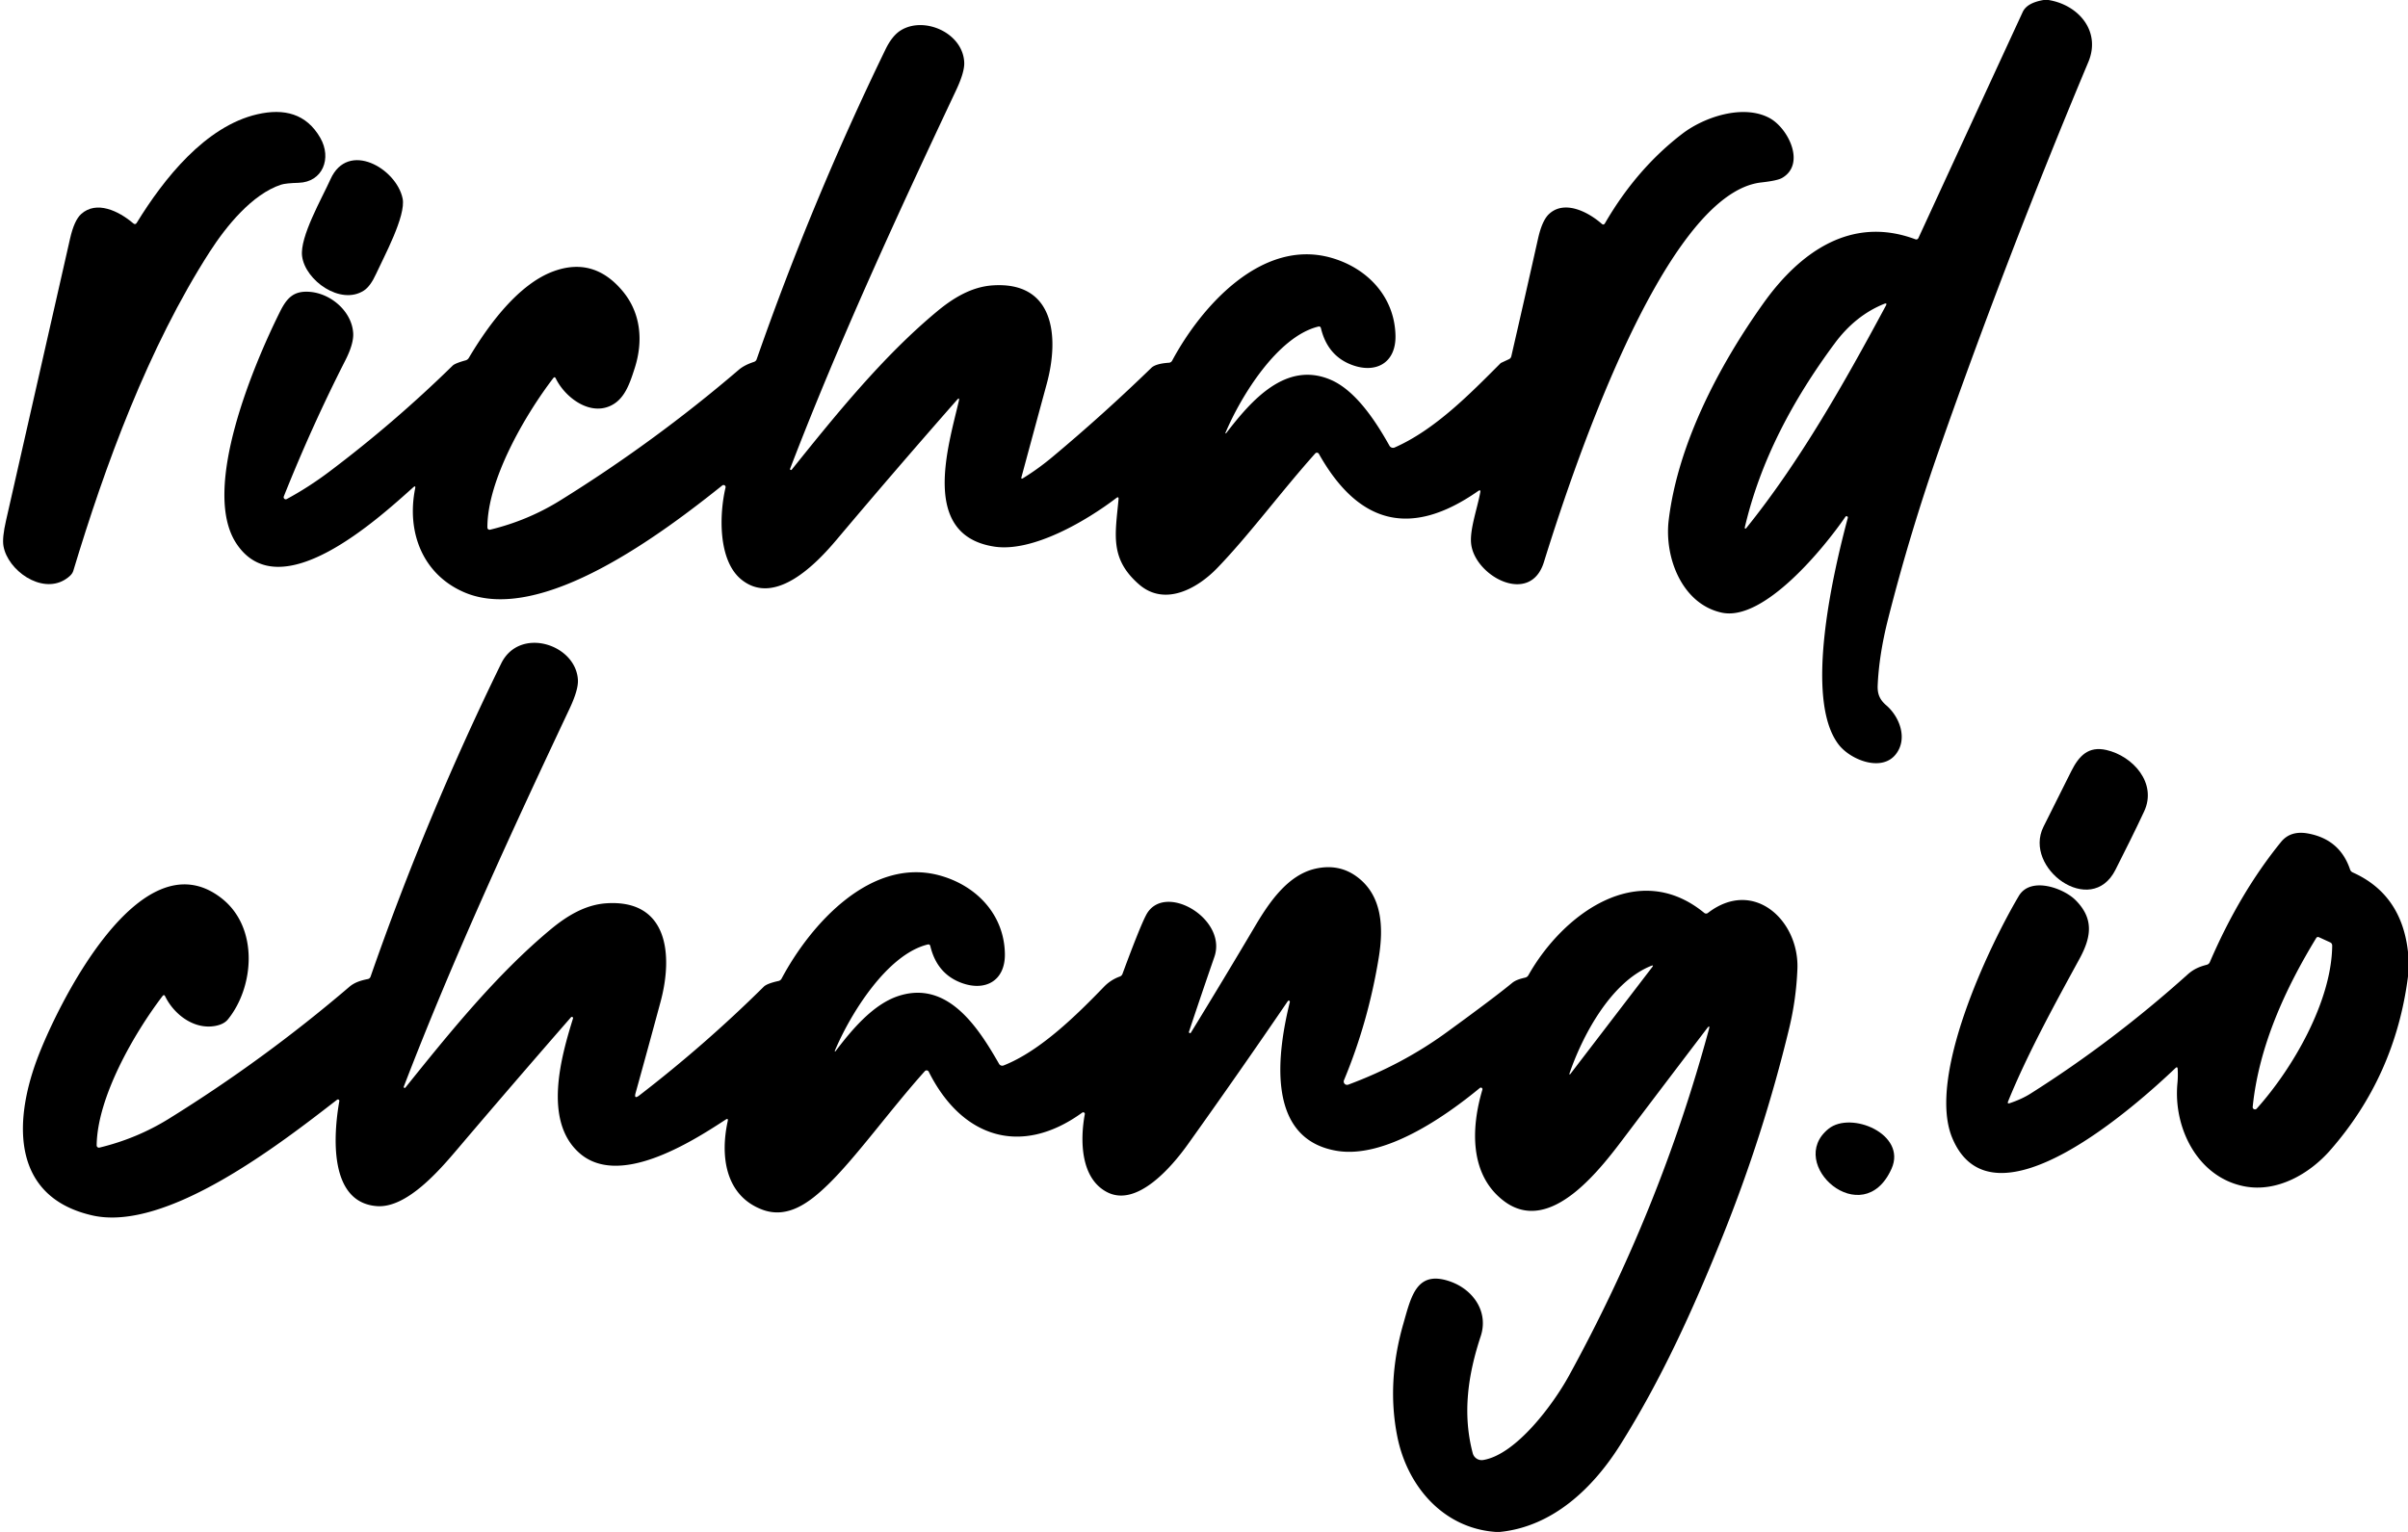 <?xml version="1.0" encoding="UTF-8" standalone="no"?>
<!DOCTYPE svg PUBLIC "-//W3C//DTD SVG 1.1//EN" "http://www.w3.org/Graphics/SVG/1.1/DTD/svg11.dtd">
<svg xmlns="http://www.w3.org/2000/svg" version="1.1" viewBox="0.00 0.00 561.00 357.00" width="561.00" height="357.00">
<path fill="#000000" d="
  M 476.12 0.00
  L 477.24 0.00
  C 484.23 1.13 489.54 7.27 486.52 14.47
  Q 467.85 58.98 451.86 104.52
  Q 444.98 124.12 439.87 144.26
  Q 437.76 152.59 437.45 159.74
  C 437.37 161.64 437.87 163.01 439.44 164.36
  C 442.62 167.09 444.49 172.22 441.66 175.79
  C 438.35 179.98 431.09 177.07 428.36 173.52
  C 420.13 162.84 427.22 132.89 430.49 120.68
  A 0.31 0.31 0.0 0 0 429.94 120.42
  C 424.96 127.68 410.93 144.91 401.11 142.77
  C 391.85 140.75 387.72 129.89 388.76 121.24
  C 390.88 103.58 400.38 85.32 410.87 70.61
  C 419.18 58.97 431.13 50.13 446.20 55.75
  Q 446.72 55.94 446.96 55.43
  Q 459.12 29.04 471.24 2.79
  Q 472.23 0.65 476.12 0.00
  Z
  M 427.46 79.99
  C 417.65 93.22 410.10 107.41 406.48 122.96
  A 0.18 0.18 0.0 0 0 406.79 123.12
  C 419.39 107.50 429.84 88.95 439.34 71.26
  Q 439.76 70.49 438.94 70.82
  Q 432.26 73.52 427.46 79.99
  Z"
/>
<path fill="#000000" d="
  M 238.34 111.44
  Q 241.88 109.25 245.07 106.59
  Q 257.03 96.60 268.22 85.74
  Q 269.24 84.74 272.34 84.53
  A 0.91 0.89 -77.4 0 0 273.08 84.05
  C 279.76 71.57 293.89 55.44 310.16 60.08
  C 318.56 62.48 324.92 69.15 325.11 78.22
  C 325.24 84.59 320.53 87.12 314.96 85.04
  Q 309.29 82.92 307.74 76.48
  Q 307.62 75.99 307.12 76.11
  C 297.59 78.45 289.04 92.43 285.49 100.89
  A 0.09 0.09 0.0 0 0 285.64 100.98
  C 291.44 93.43 299.55 83.99 310.05 88.52
  C 315.86 91.03 320.53 98.19 323.71 103.88
  A 0.96 0.96 0.0 0 0 324.93 104.28
  C 334.30 100.14 342.39 91.87 349.57 84.67
  A 0.66 0.55 -77.1 0 1 349.70 84.57
  L 351.54 83.71
  Q 351.99 83.50 352.10 83.01
  Q 355.25 69.32 358.32 55.62
  Q 359.27 51.37 360.89 49.87
  C 364.42 46.58 369.87 49.27 373.16 52.15
  Q 373.61 52.54 373.92 52.02
  Q 381.29 39.32 391.93 31.17
  C 397.09 27.22 406.11 24.25 412.20 27.48
  C 416.64 29.84 420.76 38.27 415.16 41.48
  Q 414.08 42.10 410.32 42.52
  C 387.16 45.12 365.31 112.95 359.68 131.02
  C 356.52 141.19 343.70 134.34 342.75 126.83
  C 342.33 123.56 344.16 118.55 344.86 114.75
  Q 345.01 113.99 344.37 114.43
  C 328.59 125.46 316.46 122.11 307.26 105.76
  A 0.52 0.52 0.0 0 0 306.42 105.67
  C 298.45 114.58 291.05 124.64 283.61 132.35
  C 278.90 137.24 271.30 141.40 265.32 136.15
  C 258.48 130.16 259.84 124.52 260.59 116.35
  Q 260.66 115.61 260.07 116.06
  C 253.15 121.34 240.58 128.77 231.63 127.38
  C 214.36 124.72 220.91 104.09 223.38 93.46
  Q 223.62 92.42 222.92 93.23
  Q 208.70 109.40 194.86 125.83
  C 190.21 131.35 180.55 141.43 172.71 135.05
  C 167.22 130.58 167.58 119.74 169.03 113.63
  A 0.48 0.48 0.0 0 0 168.26 113.14
  C 154.71 123.97 126.17 145.69 108.23 138.06
  C 98.50 133.92 94.67 124.04 96.72 113.83
  Q 96.89 113.02 96.27 113.57
  C 88.22 120.76 65.09 142.08 55.01 126.57
  C 46.78 113.91 59.22 84.71 65.23 72.64
  C 66.82 69.45 68.40 67.77 72.01 68.00
  C 77.05 68.32 81.94 72.54 82.28 77.58
  Q 82.45 80.06 80.45 83.99
  Q 72.59 99.44 66.12 115.69
  A 0.49 0.48 86.8 0 0 66.80 116.30
  Q 71.85 113.58 76.69 109.94
  Q 91.87 98.51 105.44 85.22
  Q 106.02 84.65 108.47 83.98
  A 1.25 1.24 -81.9 0 0 109.22 83.41
  C 113.79 75.69 120.76 66.25 128.91 63.24
  Q 138.39 59.74 145.15 67.95
  C 149.37 73.09 149.84 79.60 147.89 85.73
  C 146.64 89.66 145.40 93.26 141.95 94.69
  C 137.02 96.74 131.53 92.42 129.48 88.19
  Q 129.23 87.68 128.89 88.13
  C 122.29 96.76 113.51 111.89 113.55 122.94
  A 0.51 0.51 0.0 0 0 114.18 123.44
  Q 122.91 121.33 130.42 116.68
  Q 152.43 103.03 172.10 86.19
  C 173.13 85.31 174.42 84.74 175.64 84.34
  Q 176.13 84.18 176.29 83.70
  Q 189.21 46.70 206.33 11.45
  Q 207.86 8.31 209.88 7.06
  C 215.33 3.71 224.35 7.66 224.64 14.56
  Q 224.74 16.81 222.71 21.11
  C 209.07 50.06 195.53 79.38 184.07 109.24
  A 0.22 0.22 0.0 0 0 184.45 109.45
  C 194.71 96.68 205.69 83.05 218.31 72.57
  C 222.08 69.43 226.39 66.81 231.34 66.50
  C 245.67 65.59 246.83 78.53 243.86 89.46
  Q 240.91 100.31 237.98 111.17
  Q 237.83 111.75 238.34 111.44
  Z"
/>
<path fill="#000000" d="
  M 31.86 51.92
  C 38.17 41.64 47.85 29.42 59.95 26.63
  C 66.19 25.20 71.37 26.48 74.61 32.11
  C 77.36 36.88 75.18 42.44 69.56 42.60
  Q 66.56 42.69 65.50 43.03
  C 58.76 45.23 52.69 52.73 48.88 58.65
  C 34.53 80.98 24.44 108.58 17.07 133.05
  Q 16.75 134.11 15.03 135.14
  C 9.55 138.41 1.82 132.93 0.81 127.27
  Q 0.47 125.38 1.41 121.28
  Q 8.89 88.46 16.32 55.62
  Q 17.29 51.35 18.90 49.89
  C 22.46 46.66 27.66 49.15 31.05 52.05
  Q 31.53 52.46 31.86 51.92
  Z"
/>
<path fill="#000000" d="
  M 93.80 46.26
  C 94.63 50.29 89.41 59.90 87.62 63.82
  Q 86.31 66.71 84.78 67.71
  C 79.34 71.24 71.10 65.35 70.38 59.70
  C 69.80 55.21 75.04 46.14 77.00 41.76
  C 81.08 32.69 92.35 39.24 93.80 46.26
  Z"
/>
<path fill="#000000" d="
  M 349.49 357.00
  L 348.40 357.00
  C 336.16 356.10 327.82 346.27 325.53 334.75
  Q 323.02 322.13 326.94 308.49
  C 328.78 302.09 330.02 295.77 338.07 298.72
  C 343.27 300.64 346.84 305.74 344.96 311.42
  C 342.04 320.26 340.65 329.36 343.11 338.67
  A 2.16 2.16 0.0 0 0 345.56 340.24
  C 353.34 338.93 362.00 327.02 365.48 320.68
  Q 386.77 281.91 398.12 239.91
  Q 398.46 238.64 397.67 239.68
  Q 388.32 251.96 379.02 264.26
  C 373.41 271.69 361.39 288.26 350.35 279.87
  C 342.23 273.70 342.76 262.65 345.36 253.93
  A 0.37 0.37 0.0 0 0 344.77 253.54
  C 336.59 260.29 322.49 270.12 311.31 268.17
  C 294.65 265.27 297.68 245.00 300.50 233.50
  A 0.26 0.26 0.0 0 0 300.04 233.29
  Q 288.61 250.05 276.72 266.70
  C 272.84 272.13 264.83 281.35 257.96 277.84
  C 251.69 274.63 251.62 265.68 252.73 259.65
  A 0.38 0.37 -12.8 0 0 252.14 259.28
  C 237.80 269.68 224.02 265.06 216.37 249.75
  A 0.56 0.55 52.4 0 0 215.46 249.63
  C 207.40 258.61 199.44 269.73 192.86 276.10
  C 188.64 280.17 183.52 284.19 177.47 281.85
  C 168.97 278.56 167.76 269.41 169.54 261.27
  Q 169.71 260.48 169.04 260.93
  C 160.65 266.44 144.01 276.82 134.90 268.63
  C 126.55 261.13 130.69 246.35 133.50 237.33
  A 0.28 0.28 0.0 0 0 133.03 237.06
  Q 119.65 252.40 106.56 267.80
  C 102.46 272.63 94.80 281.58 87.83 281.08
  C 76.71 280.27 77.59 264.93 79.05 256.61
  A 0.33 0.33 0.0 0 0 78.52 256.29
  C 65.24 266.59 38.78 287.17 21.50 283.24
  C 3.03 279.03 3.03 262.03 8.57 247.02
  C 12.97 235.11 32.58 194.41 51.64 209.35
  C 60.35 216.18 59.24 230.00 53.09 237.57
  Q 52.15 238.72 50.11 239.09
  C 45.20 239.97 40.54 236.42 38.48 232.19
  Q 38.22 231.66 37.86 232.13
  C 31.28 240.77 22.65 255.69 22.52 266.92
  A 0.53 0.53 0.0 0 0 23.17 267.44
  Q 31.91 265.33 39.41 260.67
  Q 61.57 246.92 81.38 229.98
  C 82.61 228.92 84.13 228.47 85.66 228.17
  Q 86.17 228.07 86.34 227.58
  Q 99.37 190.18 116.77 154.61
  C 121.02 145.93 134.22 150.09 134.64 158.49
  Q 134.75 160.77 132.69 165.16
  C 119.05 194.10 105.53 223.39 94.07 253.24
  A 0.22 0.22 0.0 0 0 94.45 253.45
  C 104.71 240.68 115.69 227.06 128.31 216.57
  C 132.08 213.44 136.38 210.81 141.33 210.50
  C 155.63 209.60 156.85 222.49 153.89 233.47
  Q 150.90 244.55 148.08 254.70
  Q 147.64 256.28 148.94 255.28
  Q 164.24 243.50 177.93 229.95
  Q 178.68 229.20 181.37 228.61
  A 1.08 1.07 7.2 0 0 182.09 228.06
  C 188.76 215.51 203.01 199.34 219.32 204.13
  C 227.65 206.57 233.93 213.22 234.11 222.22
  C 234.24 228.59 229.53 231.12 223.96 229.04
  Q 218.29 226.92 216.74 220.48
  Q 216.62 219.99 216.12 220.11
  C 206.60 222.45 198.04 236.42 194.49 244.89
  A 0.09 0.09 0.0 0 0 194.65 244.98
  C 198.42 240.01 203.35 234.09 209.24 232.13
  C 220.87 228.27 228.02 239.67 232.76 247.93
  A 0.85 0.85 0.0 0 0 233.80 248.30
  C 242.34 244.95 250.90 236.48 257.21 229.95
  Q 258.77 228.34 260.87 227.58
  Q 261.34 227.41 261.51 226.95
  Q 265.55 216.01 267.02 213.23
  C 271.14 205.39 286.01 214.03 282.92 222.99
  Q 279.86 231.83 277.00 240.44
  A 0.25 0.25 0.0 0 0 277.45 240.65
  Q 285.10 228.17 292.30 216.00
  C 295.63 210.36 299.98 203.88 306.51 202.43
  Q 311.88 201.24 316.02 204.24
  C 322.09 208.64 322.36 216.18 321.20 223.24
  Q 318.75 238.21 313.11 251.74
  A 0.78 0.78 0.0 0 0 314.10 252.77
  Q 326.70 248.10 337.06 240.55
  Q 348.11 232.51 352.26 229.09
  C 353.14 228.36 354.28 228.07 355.34 227.82
  Q 355.83 227.70 356.08 227.26
  C 364.06 213.10 381.56 200.03 397.04 212.74
  A 0.68 0.68 0.0 0 0 397.89 212.76
  C 408.53 204.55 419.16 214.49 418.75 225.75
  Q 418.48 232.83 416.81 239.73
  Q 410.83 264.45 401.36 288.00
  C 394.50 305.08 387.09 321.41 377.47 336.72
  C 371.18 346.73 361.82 355.73 349.49 357.00
  Z
  M 384.69 225.08
  C 375.24 228.84 368.61 241.48 365.62 250.24
  A 0.11 0.11 0.0 0 0 365.81 250.34
  L 384.92 225.38
  Q 385.35 224.82 384.69 225.08
  Z"
/>
<path fill="#000000" d="
  M 499.53 189.09
  C 497.40 193.66 495.11 198.20 492.84 202.71
  C 487.17 213.94 471.28 202.33 476.07 192.68
  Q 479.31 186.16 482.54 179.74
  C 484.36 176.10 486.57 173.83 490.73 174.78
  C 496.92 176.19 502.60 182.51 499.53 189.09
  Z"
/>
<path fill="#000000" d="
  M 561.00 221.85
  L 561.00 227.56
  Q 558.02 250.80 542.85 268.09
  C 537.98 273.63 530.47 277.90 522.96 276.48
  C 511.99 274.41 506.30 262.84 507.28 252.48
  Q 507.44 250.82 507.34 249.13
  Q 507.30 248.45 506.81 248.92
  C 498.22 257.09 464.25 287.83 454.82 265.18
  C 448.91 250.99 463.26 220.75 470.32 208.81
  C 473.05 204.19 480.69 206.94 483.51 209.73
  C 487.76 213.96 487.34 218.17 484.49 223.40
  C 479.01 233.45 472.31 245.61 467.84 256.66
  Q 467.58 257.31 468.24 257.08
  Q 471.05 256.13 473.04 254.87
  Q 492.21 242.76 509.63 227.12
  C 511.03 225.86 512.35 225.29 514.09 224.84
  Q 514.61 224.71 514.83 224.22
  Q 521.77 208.08 531.43 196.20
  Q 533.64 193.49 537.72 194.24
  Q 545.14 195.61 547.50 202.62
  Q 547.67 203.11 548.14 203.32
  Q 559.52 208.42 561.00 221.85
  Z
  M 539.60 218.63
  C 532.51 230.25 526.24 243.78 524.82 257.95
  A 0.54 0.53 -21.2 0 0 525.75 258.36
  C 534.16 249.00 543.22 233.34 543.34 220.38
  Q 543.34 219.83 542.85 219.60
  L 540.27 218.42
  Q 539.84 218.23 539.60 218.63
  Z"
/>
<path fill="#000000" d="
  M 426.01 263.05
  C 431.26 258.84 444.29 264.30 440.68 272.36
  C 434.00 287.29 415.85 271.20 426.01 263.05
  Z"
/>
</svg>
